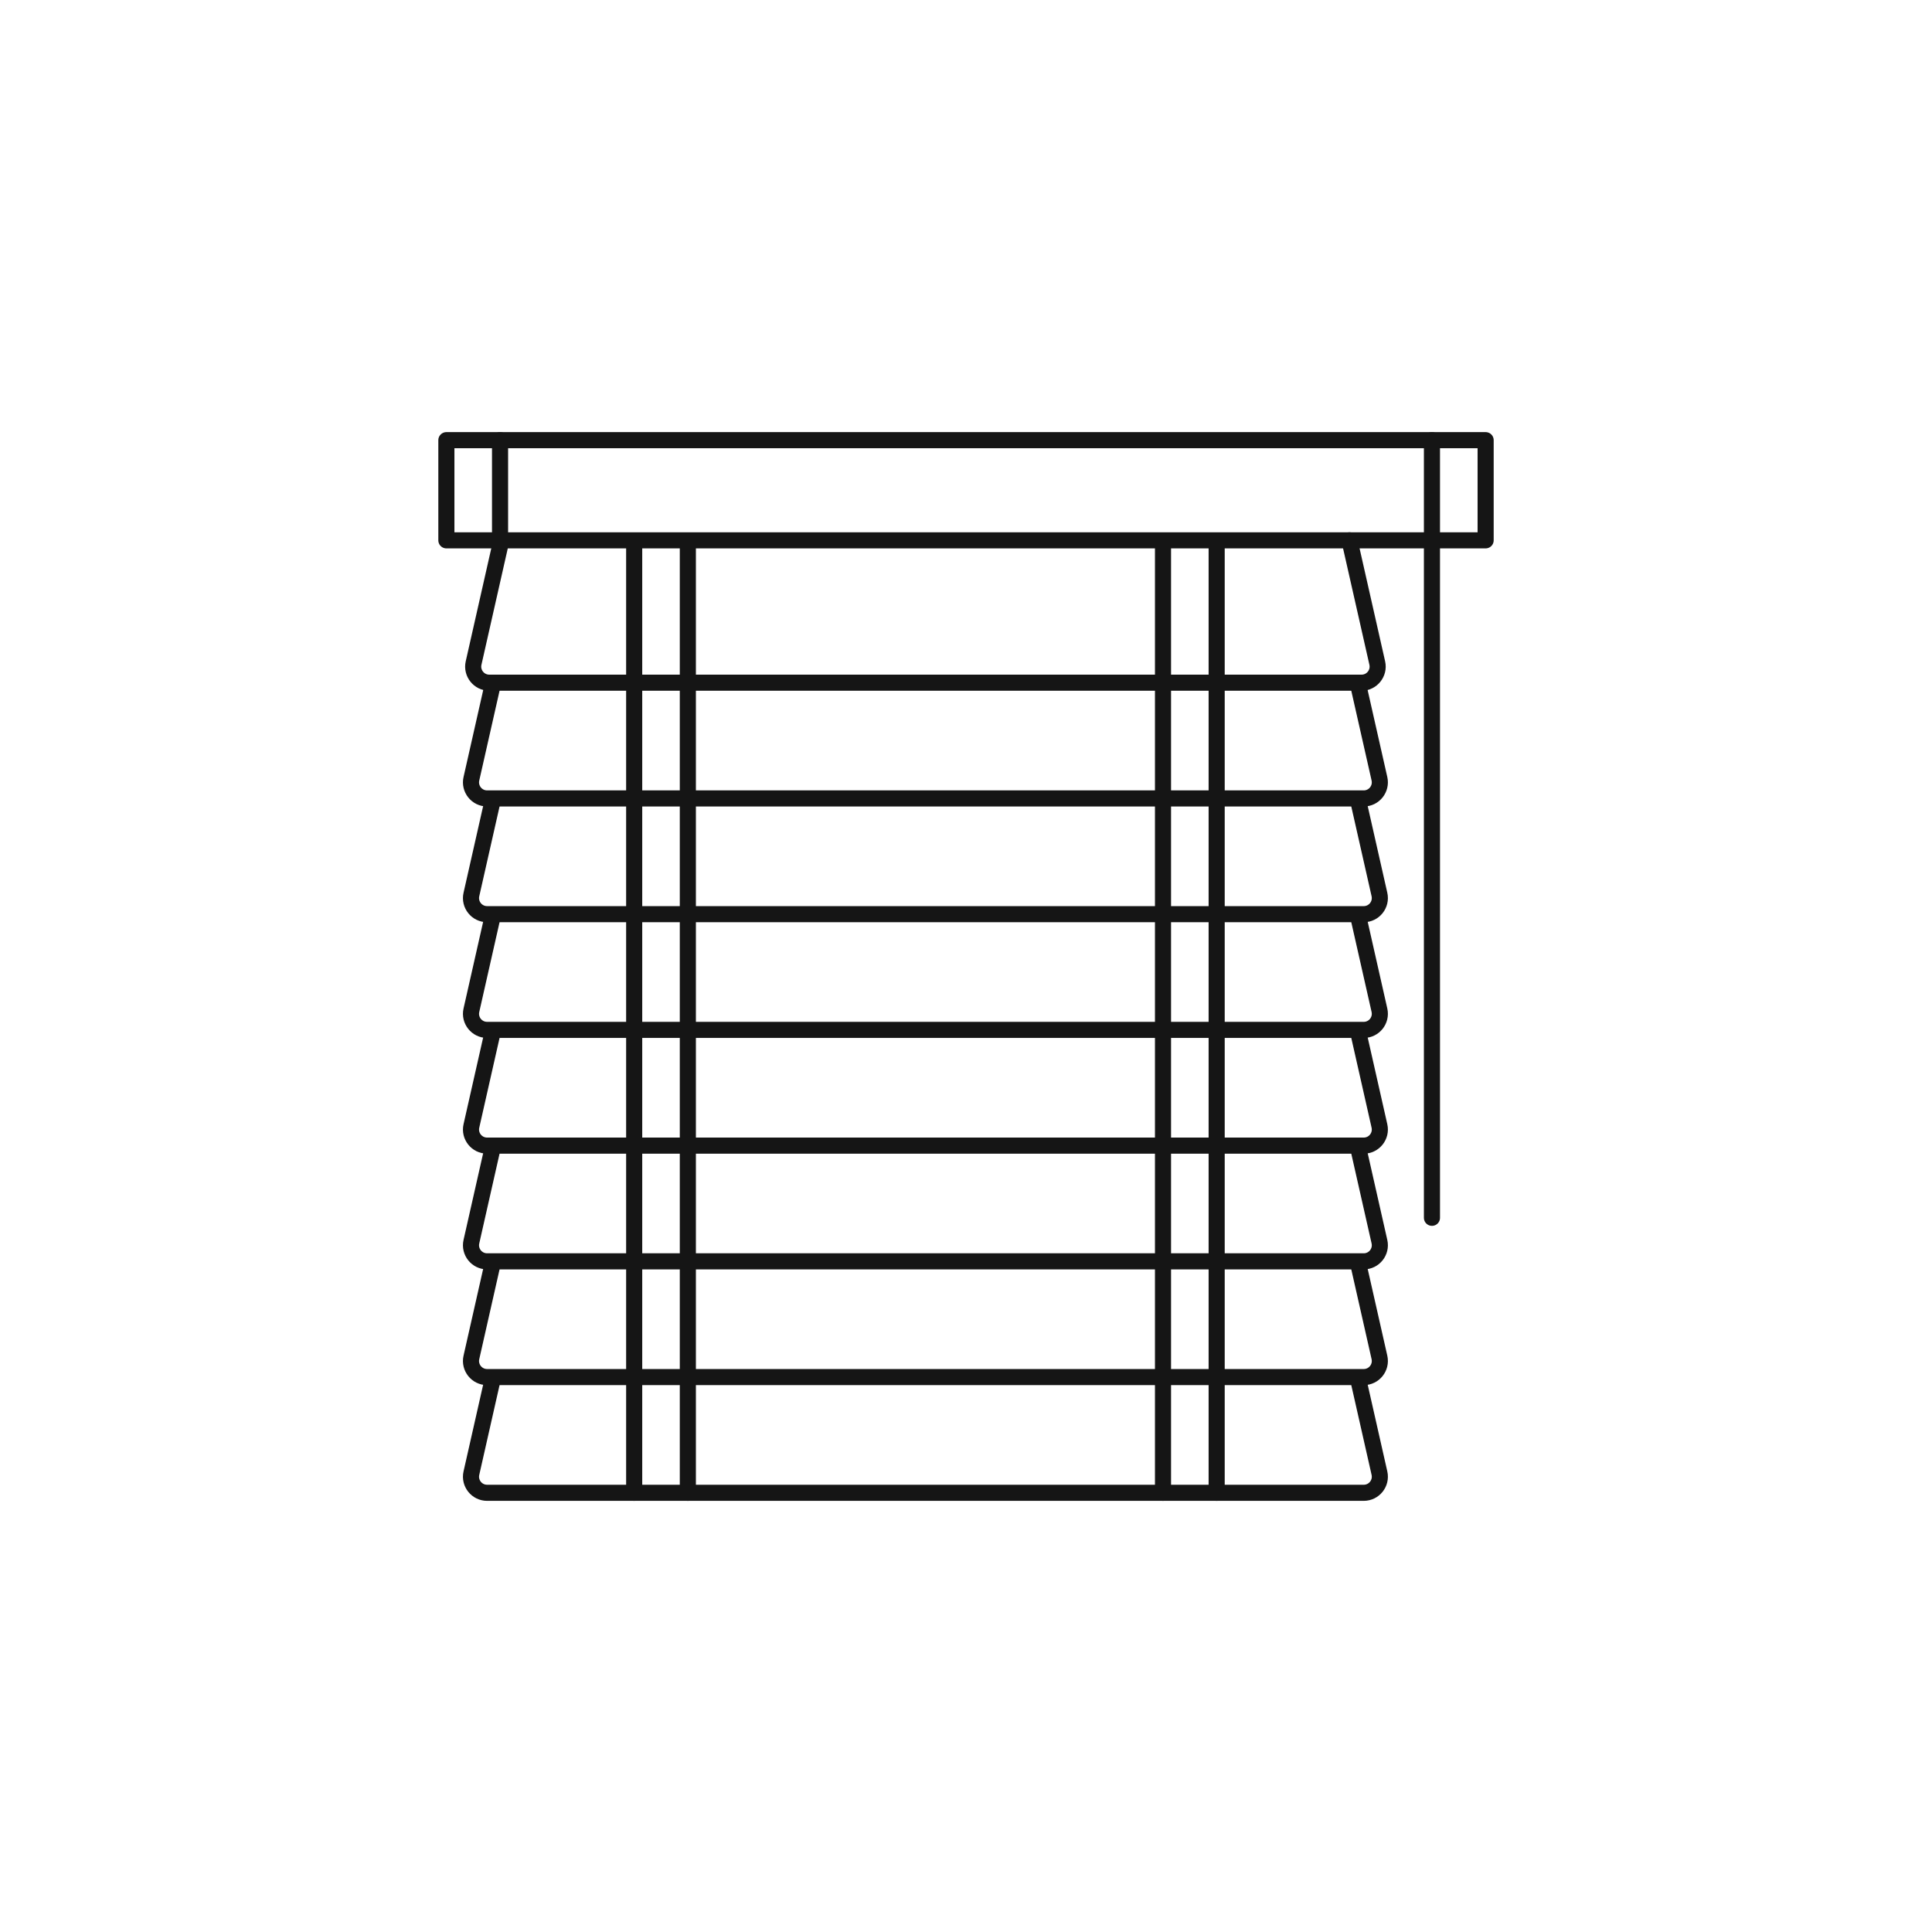 <svg height="180" viewBox="0 0 180 180" width="180" xmlns="http://www.w3.org/2000/svg" xmlns:xlink="http://www.w3.org/1999/xlink"><clipPath id="a"><path d="m0 3.233h104.071v16.198h-104.071z"/></clipPath><symbol id="b" viewBox="0 0 104.071 19.431"><g clip-path="url(#a)"><path d="m91.25.75 2.586 11.434c.212.938-.501 1.831-1.463 1.831h-81.675c-.962 0-1.675-.893-1.463-1.831l2.586-11.434" fill="none" stroke="#151515" stroke-linecap="round" stroke-linejoin="round" stroke-width="1.5"/></g></symbol><g fill="none" stroke="#151515" stroke-linecap="round" stroke-linejoin="round" stroke-width="1.5"><path d="m41.588 41.009h96.825v9.333h-96.825z"/><path d="m46.588 41.009v9.332"/><path d="m133.412 41.009v9.332"/><path d="m133.412 113.46v-63.118"/><path d="m125.73 50.341 2.586 11.434c.212.938-.501 1.831-1.463 1.831h-81.267c-.962 0-1.675-.893-1.463-1.831l2.586-11.434"/></g><use height="19.431" transform="translate(34.684 60.374)" width="104.071" xlink:href="#b"/><use height="19.431" transform="translate(34.684 71.156)" width="104.071" xlink:href="#b"/><use height="19.431" transform="translate(34.684 81.938)" width="104.071" xlink:href="#b"/><use height="19.431" transform="translate(34.684 92.72)" width="104.071" xlink:href="#b"/><use height="19.431" transform="translate(34.684 103.502)" width="104.071" xlink:href="#b"/><use height="19.431" transform="translate(34.684 114.284)" width="104.071" xlink:href="#b"/><use height="19.431" transform="translate(34.684 125.066)" width="104.071" xlink:href="#b"/><path d="m113.354 139.082v-88.561" fill="none" stroke="#151515" stroke-linecap="round" stroke-linejoin="round" stroke-width="1.5"/><path d="m59.085 50.521v88.561" fill="none" stroke="#151515" stroke-linecap="round" stroke-linejoin="round" stroke-width="1.5"/><path d="m108.354 139.082v-88.561" fill="none" stroke="#151515" stroke-linecap="round" stroke-linejoin="round" stroke-width="1.5"/><path d="m64.085 50.521v88.561" fill="none" stroke="#151515" stroke-linecap="round" stroke-linejoin="round" stroke-width="1.5"/></svg>